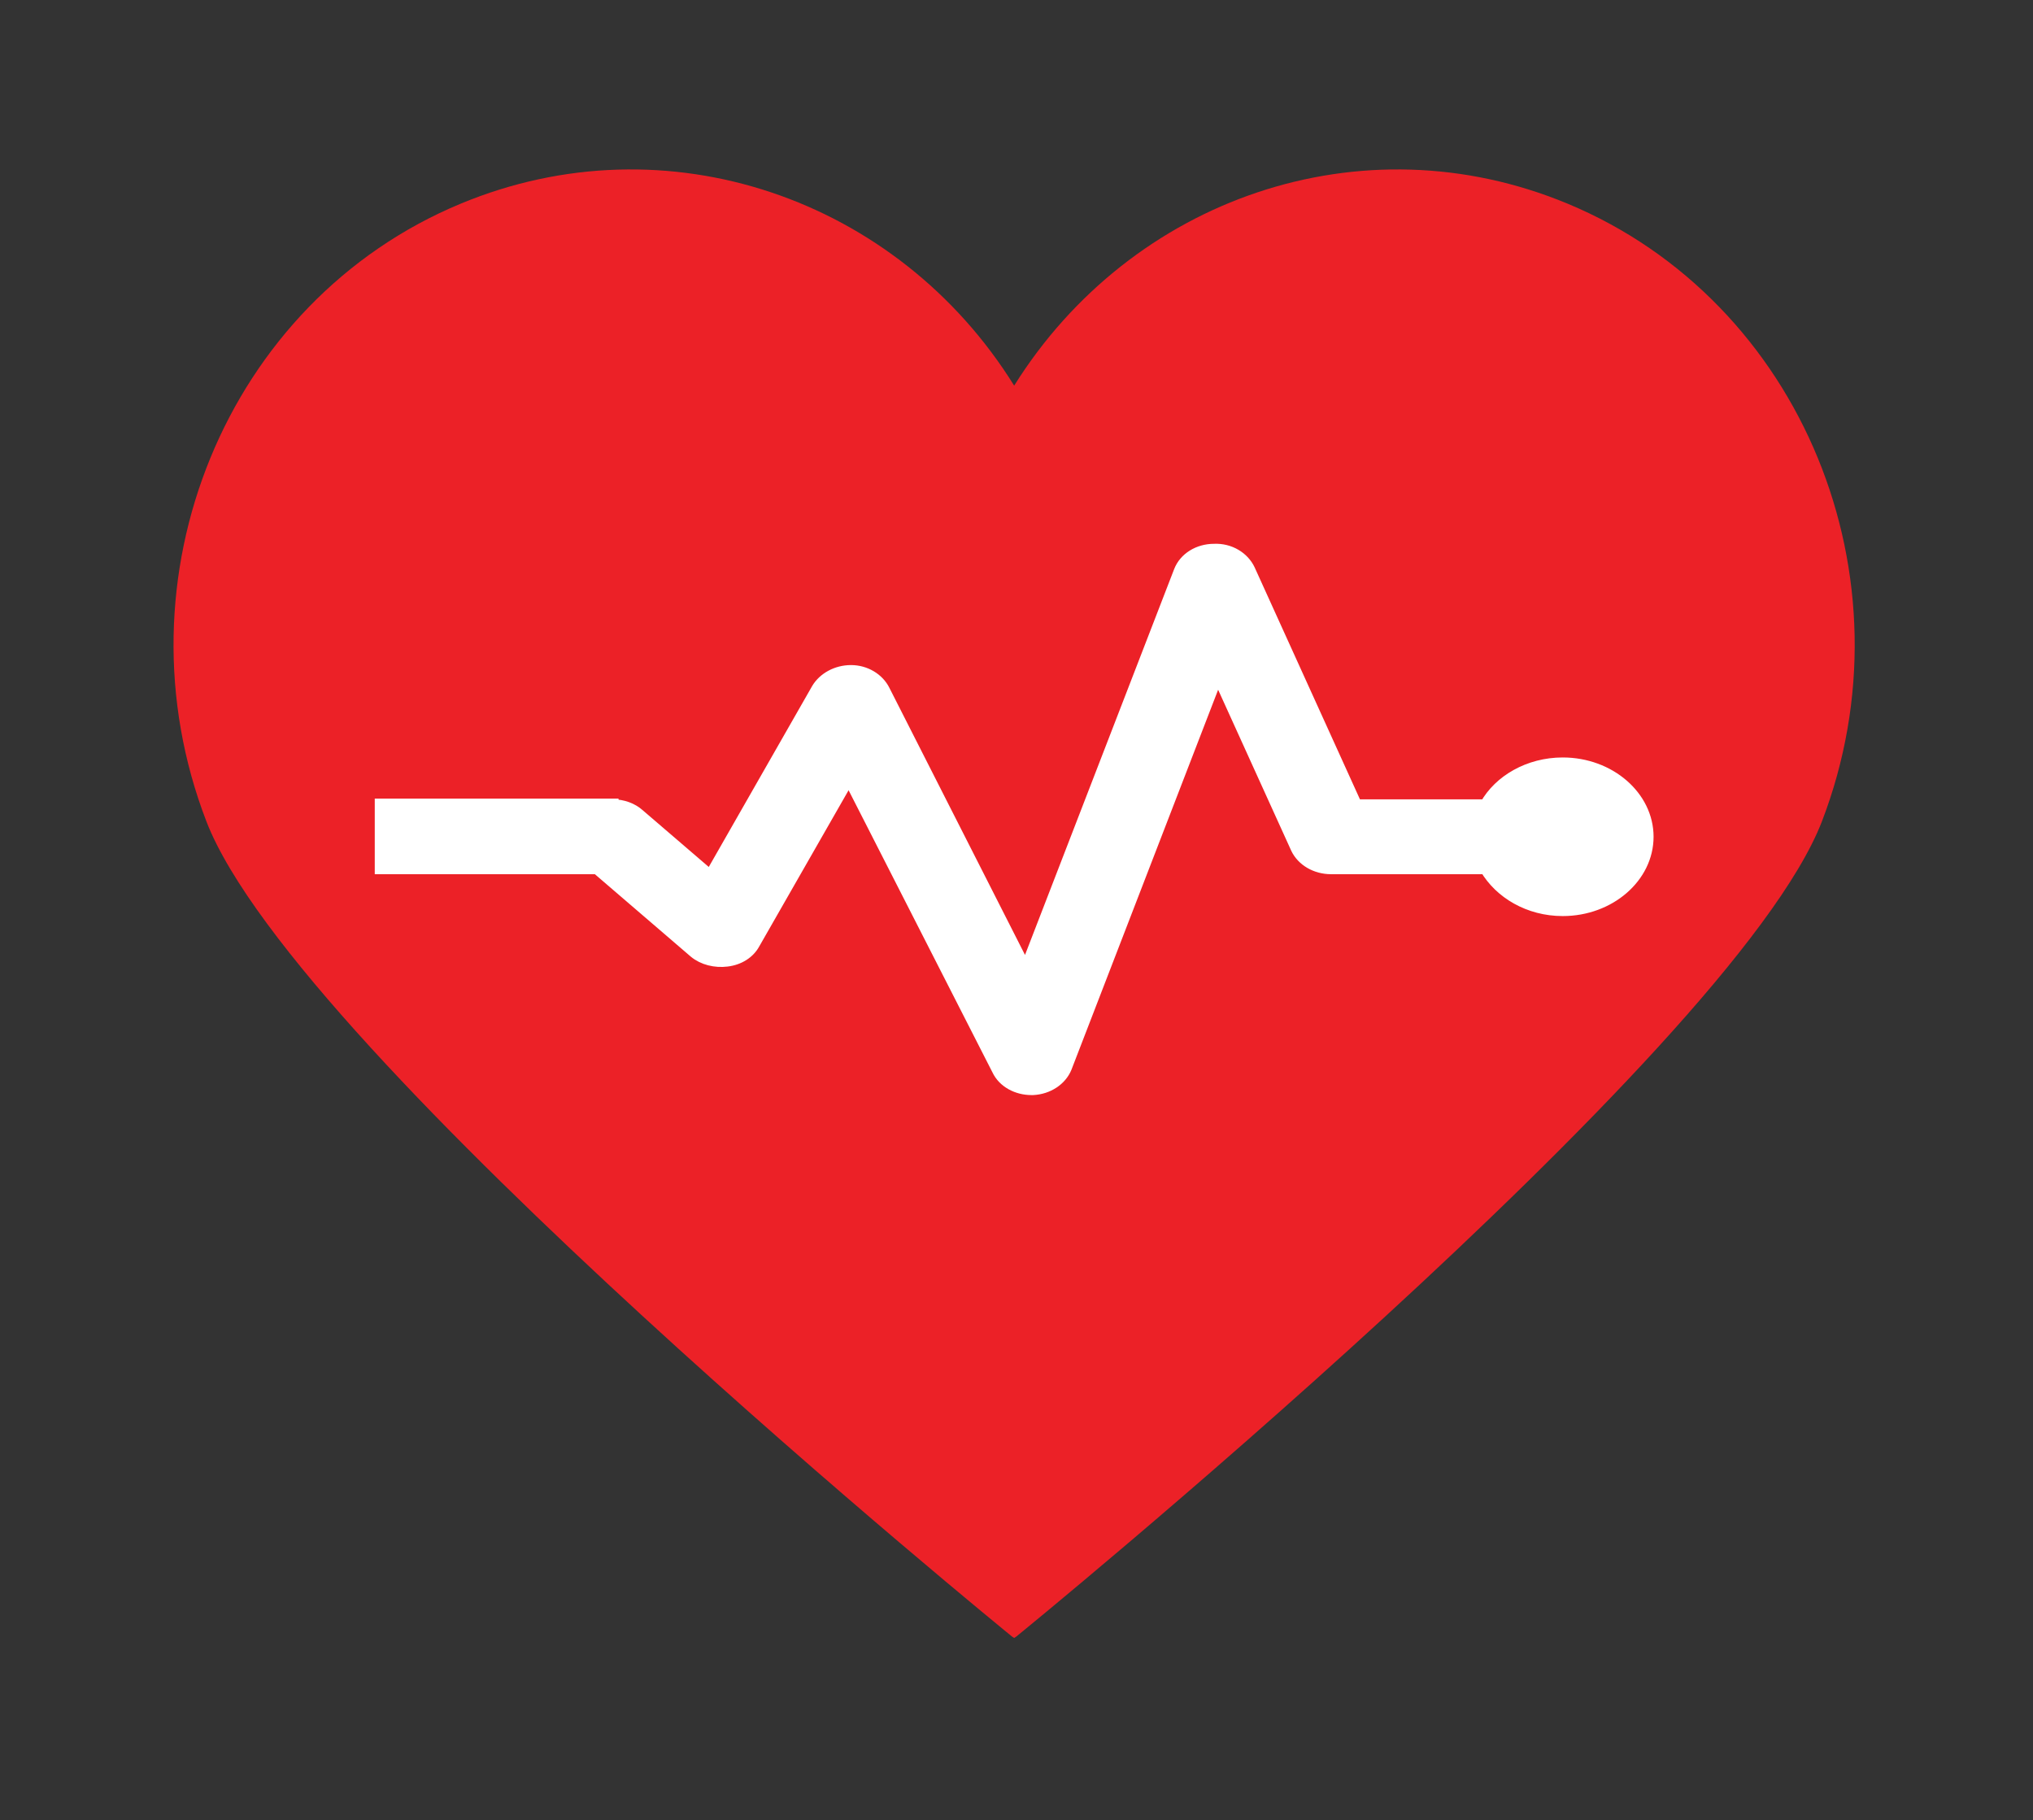 <?xml version="1.0" encoding="UTF-8" standalone="no"?>
<!-- Created with Inkscape (http://www.inkscape.org/) -->

<svg
   xmlns:dc="http://purl.org/dc/elements/1.1/"
   xmlns:cc="http://creativecommons.org/ns#"
   xmlns:rdf="http://www.w3.org/1999/02/22-rdf-syntax-ns#"
   xmlns:svg="http://www.w3.org/2000/svg"
   xmlns="http://www.w3.org/2000/svg"
   xmlns:sodipodi="http://sodipodi.sourceforge.net/DTD/sodipodi-0.dtd"
   xmlns:inkscape="http://www.inkscape.org/namespaces/inkscape"
   width="58.304"
   height="52.193"
   id="svg5498"
   version="1.1"
   inkscape:version="0.48.5 r10040"
   sodipodi:docname="icon.svg">
  <rect width="100%" height="100%" fill="#333333" stroke="none"/>
  <defs
     id="defs5500" />
  <sodipodi:namedview
     id="base"
     pagecolor="#ffffff"
     bordercolor="#666666"
     borderopacity="1.0"
     inkscape:pageopacity="0.0"
     inkscape:pageshadow="2"
     inkscape:zoom="5.6568542"
     inkscape:cx="27.112231"
     inkscape:cy="11.520963"
     inkscape:document-units="px"
     inkscape:current-layer="layer1"
     showgrid="false"
     fit-margin-top="5"
     fit-margin-left="5"
     fit-margin-right="5"
     fit-margin-bottom="5"
     inkscape:window-width="2560"
     inkscape:window-height="1546"
     inkscape:window-x="0"
     inkscape:window-y="31"
     inkscape:window-maximized="1" />
  <g
     inkscape:label="Layer 1"
     inkscape:groupmode="layer"
     id="layer1"
     transform="translate(-347.185,-507.366)">
    <g
       transform="matrix(0.207,0,0,0.207,339.631,437.364)"
       id="g9">
      <path
         inkscape:connector-curvature="0"
         style="fill:#ec2127"
         d="M 253.7,366.4 C 225.1,354.5 193.2,365.7 177,391.6 160.9,365.7 128.9,354.5 100.3,366.4 67.8,379.9 52.1,418.3 65.1,452 77.6,484.3 176.7,564.9 176.7,564.9 l 0.3,0.2 0.3,-0.2 c 0,0 99.1,-80.6 111.6,-112.9 13,-33.8 -2.8,-72.1 -35.2,-85.6 z"
         id="path11" />
      <path
         inkscape:connector-curvature="0"
         style="fill:#ffffff;stroke:#ffffff;stroke-width:1.573;stroke-miterlimit:10"
         stroke-miterlimit="10"
         d="m 121.4,449.7 c 1.4,0 2.7,0.5 3.6,1.3 l 9.9,8.5 14.8,-25.9 c 0.9,-1.5 2.7,-2.5 4.7,-2.5 2,0 3.8,1.1 4.6,2.7 l 19.6,38.6 21.3,-55.1 c 0.7,-1.8 2.6,-3 4.8,-3 2.2,-0.1 4.1,1.1 4.9,2.8 l 14.8,32.6 17.9,0 c 1.9,-3.4 6,-5.8 10.7,-5.8 6.5,0 11.8,4.6 11.8,10.2 0,5.6 -5.3,10.2 -11.8,10.2 -4.7,0 -8.7,-2.4 -10.7,-5.8 l -21.4,0 c -2.1,0 -4,-1.1 -4.8,-2.8 l -10.9,-24 -21,54.4 c -0.7,1.7 -2.5,2.9 -4.6,3 -0.1,0 -0.2,0 -0.2,0 -2,0 -3.9,-1 -4.7,-2.7 L 154.1,446 141,468.9 c -0.7,1.3 -2.1,2.2 -3.8,2.4 -1.6,0.2 -3.3,-0.2 -4.5,-1.2 l -13.5,-11.6 -30,0 0,-8.9 32.2,0 z"
         id="path13" />
    </g>
  </g>
</svg>
